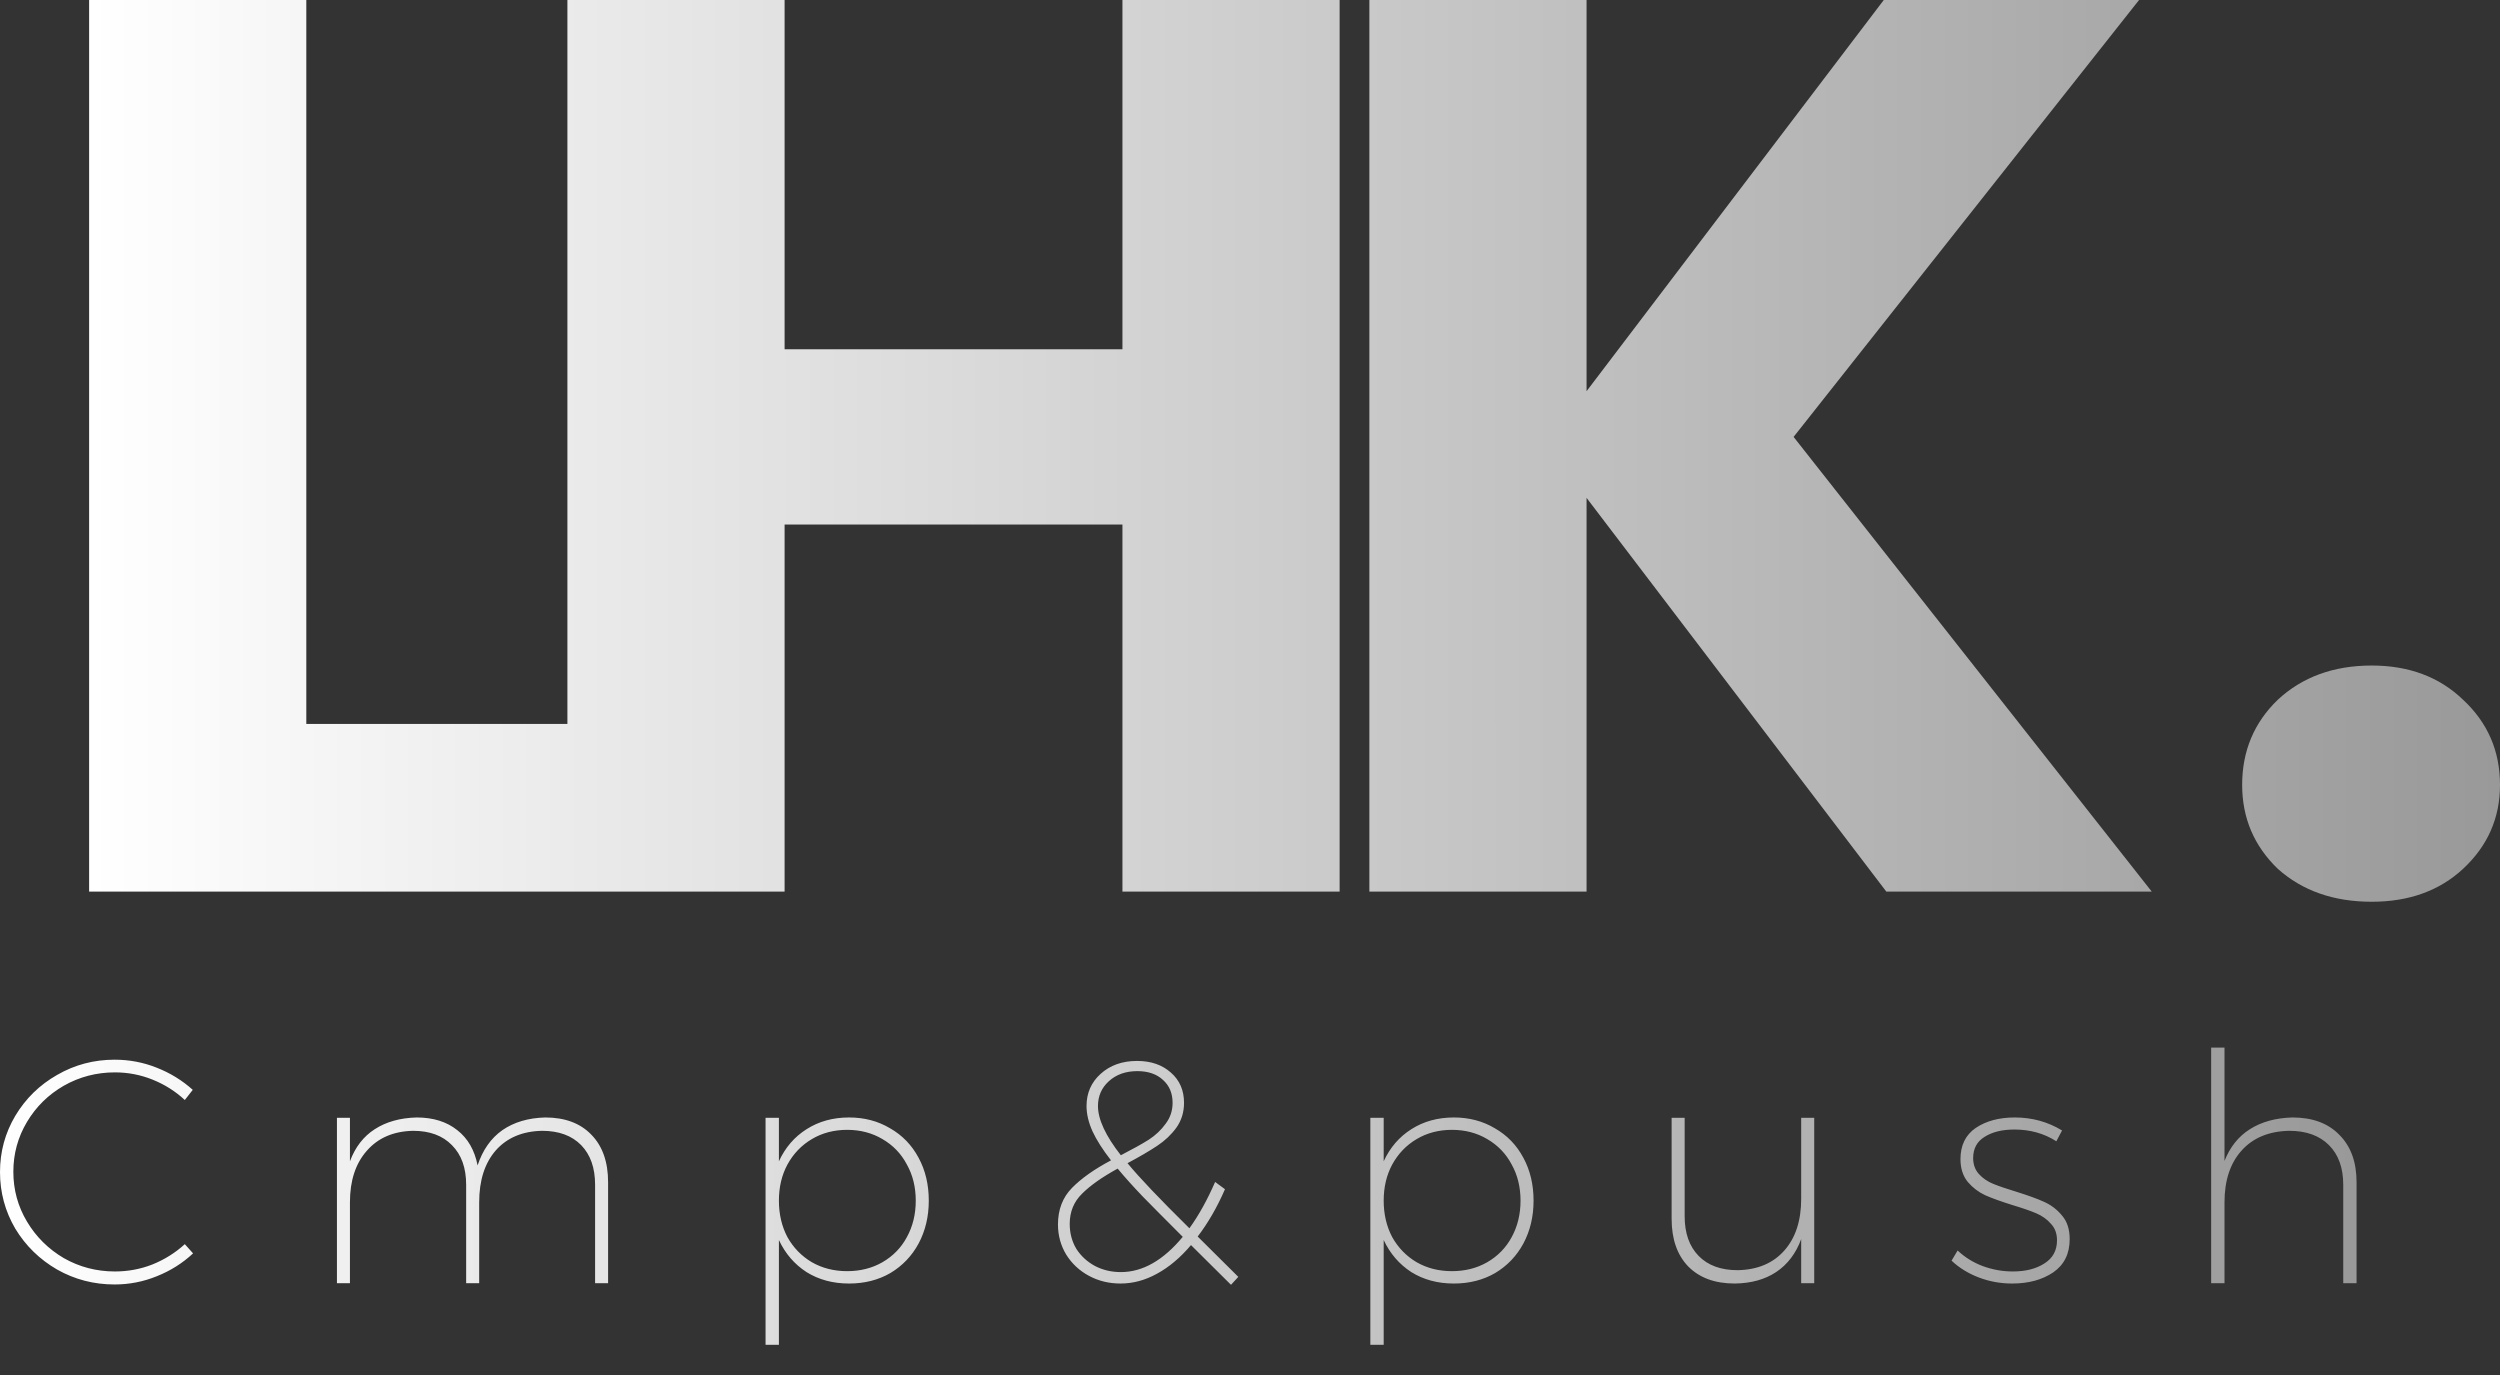 <svg width="80" height="44" viewBox="0 0 80 44" fill="none" xmlns="http://www.w3.org/2000/svg">
<rect x="0" y="0" width="80" height="44" fill="#333333" stroke="none"/>
<path d="M9.802 23.166H18.906V28.531H2.852V0H9.802V23.166ZM42.868 0V28.531H35.918V16.785H25.107V28.531H18.157V0H25.107V11.177H35.918V0H42.868ZM60.362 28.531L50.77 15.932V28.531H43.82V0H50.77V12.518L60.281 0H68.45L57.395 13.981L68.856 28.531H60.362ZM75.895 28.856C74.676 28.856 73.673 28.504 72.887 27.8C72.129 27.068 71.749 26.174 71.749 25.117C71.749 24.034 72.129 23.126 72.887 22.394C73.673 21.663 74.676 21.297 75.895 21.297C77.087 21.297 78.063 21.663 78.821 22.394C79.607 23.126 80 24.034 80 25.117C80 26.174 79.607 27.068 78.821 27.8C78.063 28.504 77.087 28.856 75.895 28.856Z" fill="url(#paint0_linear_0_1144)"/>
<path d="M5.914 35.2C5.615 34.922 5.273 34.706 4.887 34.55C4.501 34.394 4.098 34.316 3.678 34.316C3.089 34.316 2.544 34.458 2.042 34.743C1.548 35.027 1.155 35.413 0.864 35.901C0.572 36.389 0.427 36.921 0.427 37.496C0.427 38.072 0.572 38.604 0.864 39.092C1.155 39.579 1.548 39.969 2.042 40.26C2.544 40.545 3.089 40.687 3.678 40.687C4.098 40.687 4.498 40.612 4.877 40.463C5.263 40.307 5.609 40.091 5.914 39.813L6.178 40.108C5.846 40.419 5.46 40.663 5.019 40.839C4.586 41.015 4.135 41.103 3.668 41.103C3.004 41.103 2.391 40.944 1.829 40.626C1.267 40.301 0.82 39.864 0.488 39.315C0.163 38.76 0 38.157 0 37.507C0 36.856 0.163 36.257 0.488 35.708C0.82 35.153 1.267 34.716 1.829 34.397C2.391 34.072 3.004 33.91 3.668 33.91C4.135 33.91 4.582 33.994 5.009 34.164C5.443 34.333 5.829 34.57 6.168 34.875L5.914 35.2ZM17.447 35.759C18.077 35.759 18.568 35.942 18.921 36.308C19.28 36.673 19.459 37.181 19.459 37.832V41.063H19.043V37.913C19.043 37.371 18.894 36.948 18.596 36.643C18.297 36.338 17.881 36.186 17.346 36.186C16.716 36.199 16.221 36.409 15.862 36.816C15.51 37.222 15.334 37.774 15.334 38.472V41.063H14.917V37.913C14.917 37.371 14.765 36.948 14.46 36.643C14.162 36.338 13.749 36.186 13.22 36.186C12.59 36.199 12.096 36.413 11.737 36.826C11.378 37.232 11.198 37.781 11.198 38.472V41.063H10.782V35.769H11.198V37.161C11.368 36.707 11.632 36.365 11.991 36.135C12.357 35.898 12.804 35.773 13.332 35.759C13.861 35.759 14.294 35.894 14.633 36.165C14.972 36.429 15.188 36.806 15.283 37.293C15.446 36.799 15.71 36.423 16.076 36.165C16.448 35.908 16.905 35.773 17.447 35.759ZM27.17 35.759C27.658 35.759 28.095 35.874 28.481 36.104C28.874 36.328 29.179 36.643 29.395 37.049C29.612 37.449 29.721 37.906 29.721 38.421C29.721 38.929 29.612 39.386 29.395 39.793C29.179 40.192 28.877 40.507 28.491 40.738C28.105 40.961 27.665 41.073 27.17 41.073C26.655 41.073 26.201 40.951 25.809 40.707C25.422 40.456 25.128 40.114 24.925 39.681V43.034H24.498V35.769H24.925V37.161C25.128 36.721 25.422 36.379 25.809 36.135C26.201 35.884 26.655 35.759 27.17 35.759ZM27.109 40.677C27.529 40.677 27.905 40.582 28.237 40.392C28.576 40.196 28.837 39.928 29.019 39.59C29.209 39.244 29.304 38.855 29.304 38.421C29.304 37.987 29.209 37.601 29.019 37.263C28.837 36.917 28.576 36.646 28.237 36.45C27.905 36.253 27.529 36.155 27.109 36.155C26.689 36.155 26.313 36.253 25.981 36.45C25.649 36.646 25.389 36.917 25.199 37.263C25.016 37.601 24.925 37.987 24.925 38.421C24.925 38.855 25.016 39.244 25.199 39.59C25.389 39.928 25.649 40.196 25.981 40.392C26.313 40.582 26.689 40.677 27.109 40.677ZM39.626 40.86L39.392 41.114L38.112 39.843C37.773 40.243 37.411 40.548 37.025 40.758C36.646 40.968 36.256 41.073 35.856 41.073C35.491 41.073 35.155 40.992 34.851 40.829C34.546 40.666 34.302 40.44 34.119 40.148C33.943 39.857 33.855 39.535 33.855 39.183C33.855 38.709 34.004 38.319 34.302 38.015C34.6 37.71 35.017 37.415 35.552 37.131C35.288 36.792 35.091 36.484 34.962 36.206C34.834 35.922 34.769 35.651 34.769 35.393C34.769 34.98 34.918 34.638 35.216 34.367C35.521 34.089 35.911 33.95 36.385 33.95C36.832 33.95 37.194 34.076 37.472 34.326C37.75 34.57 37.889 34.892 37.889 35.291C37.889 35.59 37.807 35.854 37.645 36.084C37.482 36.308 37.279 36.501 37.035 36.663C36.791 36.826 36.473 37.012 36.08 37.222C36.459 37.683 37.12 38.377 38.061 39.305C38.359 38.892 38.634 38.397 38.884 37.822L39.199 38.055C38.949 38.631 38.657 39.136 38.326 39.569L39.626 40.86ZM35.135 35.393C35.135 35.82 35.379 36.345 35.867 36.968C36.246 36.772 36.544 36.606 36.761 36.47C36.978 36.328 37.157 36.159 37.299 35.962C37.448 35.766 37.523 35.542 37.523 35.291C37.523 34.987 37.421 34.743 37.218 34.56C37.015 34.37 36.74 34.276 36.395 34.276C36.023 34.276 35.718 34.384 35.481 34.601C35.25 34.811 35.135 35.075 35.135 35.393ZM35.867 40.707C36.564 40.707 37.225 40.331 37.848 39.579C37.299 39.031 36.873 38.6 36.568 38.289C36.263 37.971 35.995 37.672 35.765 37.395C35.271 37.666 34.891 37.933 34.627 38.197C34.363 38.455 34.231 38.777 34.231 39.163C34.231 39.461 34.302 39.728 34.444 39.965C34.593 40.196 34.793 40.379 35.044 40.514C35.294 40.643 35.569 40.707 35.867 40.707ZM46.523 35.759C47.011 35.759 47.448 35.874 47.834 36.104C48.227 36.328 48.532 36.643 48.748 37.049C48.965 37.449 49.074 37.906 49.074 38.421C49.074 38.929 48.965 39.386 48.748 39.793C48.532 40.192 48.23 40.507 47.844 40.738C47.458 40.961 47.018 41.073 46.523 41.073C46.008 41.073 45.555 40.951 45.162 40.707C44.776 40.456 44.481 40.114 44.278 39.681V43.034H43.851V35.769H44.278V37.161C44.481 36.721 44.776 36.379 45.162 36.135C45.555 35.884 46.008 35.759 46.523 35.759ZM46.462 40.677C46.882 40.677 47.258 40.582 47.59 40.392C47.929 40.196 48.19 39.928 48.373 39.59C48.562 39.244 48.657 38.855 48.657 38.421C48.657 37.987 48.562 37.601 48.373 37.263C48.19 36.917 47.929 36.646 47.59 36.45C47.258 36.253 46.882 36.155 46.462 36.155C46.042 36.155 45.666 36.253 45.334 36.45C45.002 36.646 44.742 36.917 44.552 37.263C44.369 37.601 44.278 37.987 44.278 38.421C44.278 38.855 44.369 39.244 44.552 39.59C44.742 39.928 45.002 40.196 45.334 40.392C45.666 40.582 46.042 40.677 46.462 40.677ZM58.055 35.769V41.063H57.638V39.651C57.469 40.111 57.201 40.463 56.835 40.707C56.476 40.944 56.036 41.066 55.514 41.073C54.878 41.073 54.38 40.89 54.021 40.524C53.669 40.158 53.492 39.651 53.492 39V35.769H53.909V38.919C53.909 39.461 54.058 39.884 54.356 40.189C54.654 40.494 55.071 40.646 55.606 40.646C56.243 40.633 56.74 40.423 57.099 40.016C57.459 39.61 57.638 39.058 57.638 38.36V35.769H58.055ZM65.803 36.521C65.411 36.27 64.964 36.145 64.462 36.145C64.069 36.145 63.751 36.223 63.507 36.379C63.263 36.528 63.141 36.755 63.141 37.059C63.141 37.263 63.202 37.432 63.324 37.568C63.446 37.703 63.599 37.808 63.782 37.883C63.964 37.957 64.212 38.042 64.523 38.136C64.896 38.252 65.194 38.36 65.417 38.462C65.641 38.563 65.831 38.709 65.986 38.899C66.149 39.088 66.23 39.339 66.23 39.651C66.23 40.118 66.054 40.474 65.702 40.717C65.35 40.954 64.913 41.073 64.391 41.073C64.019 41.073 63.663 41.009 63.324 40.88C62.986 40.751 62.694 40.572 62.45 40.341L62.644 40.016C62.874 40.233 63.141 40.399 63.446 40.514C63.758 40.629 64.08 40.687 64.412 40.687C64.818 40.687 65.153 40.602 65.417 40.433C65.688 40.264 65.824 40.016 65.824 39.691C65.824 39.474 65.76 39.298 65.631 39.163C65.509 39.02 65.353 38.909 65.163 38.827C64.974 38.746 64.72 38.658 64.401 38.563C64.035 38.448 63.744 38.343 63.528 38.248C63.311 38.147 63.124 38.004 62.969 37.822C62.813 37.632 62.735 37.388 62.735 37.09C62.735 36.65 62.898 36.318 63.223 36.094C63.555 35.871 63.971 35.759 64.472 35.759C65.028 35.759 65.532 35.898 65.986 36.175L65.803 36.521ZM73.358 35.759C74.001 35.759 74.503 35.945 74.862 36.318C75.228 36.684 75.41 37.188 75.41 37.832V41.063H74.984V37.913C74.984 37.371 74.831 36.948 74.526 36.643C74.222 36.338 73.798 36.186 73.256 36.186C72.606 36.199 72.098 36.409 71.732 36.816C71.367 37.222 71.184 37.774 71.184 38.472V41.063H70.757V33.524H71.184V37.151C71.36 36.704 71.631 36.365 71.996 36.135C72.369 35.898 72.823 35.773 73.358 35.759Z" fill="url(#paint1_linear_0_1144)"/>
<defs>
<linearGradient id="paint0_linear_0_1144" x1="80" y1="14.428" x2="2.852" y2="14.428" gradientUnits="userSpaceOnUse">
<stop stop-color="#999999"/>
<stop offset="1" stop-color="white"/>
</linearGradient>
<linearGradient id="paint1_linear_0_1144" x1="75.41" y1="38.279" x2="0" y2="38.279" gradientUnits="userSpaceOnUse">
<stop stop-color="#999999"/>
<stop offset="1" stop-color="white"/>
</linearGradient>
</defs>
</svg>
